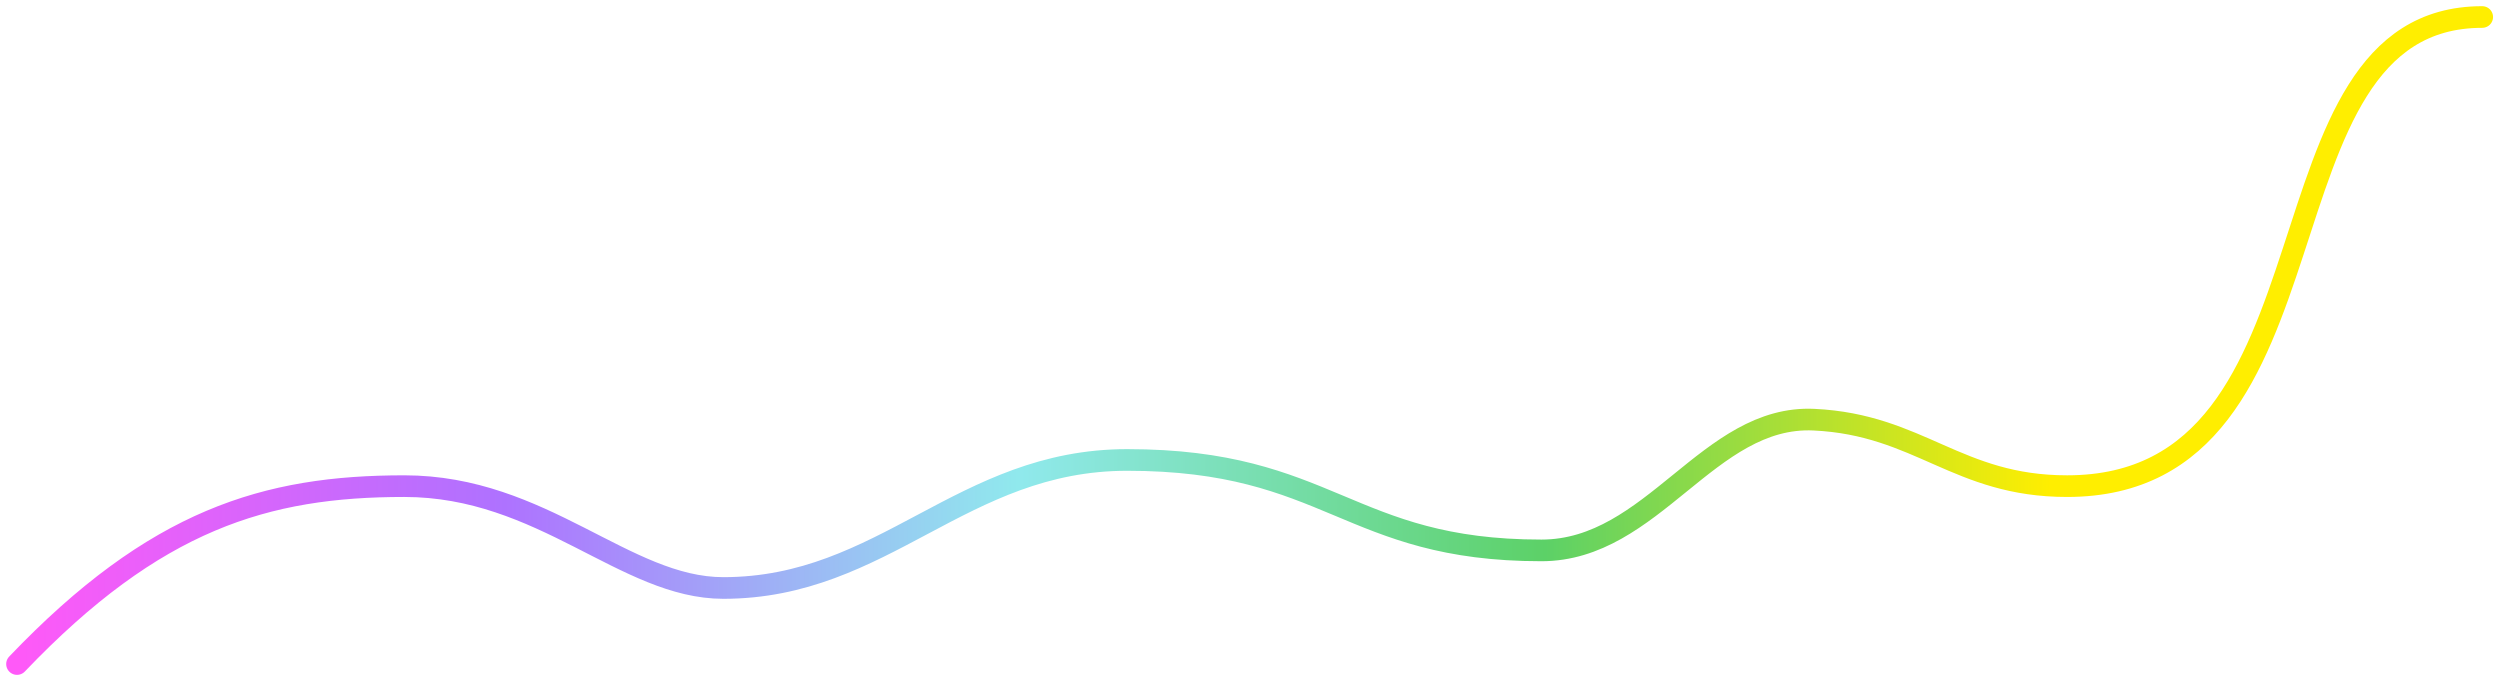 <?xml version="1.0" encoding="UTF-8"?> <svg xmlns="http://www.w3.org/2000/svg" width="1617" height="441" viewBox="0 0 1617 441" fill="none"> <g filter="url(#filter0_d_88_284)"> <path d="M11 425.5C100.385 331.912 172 310.433 261.5 310.433C351 310.433 404.308 376.312 467.846 376.312C571.76 376.312 622.008 293.5 729 293.5C860.5 293.5 871.558 352 997 352C1069.15 352 1104.92 264.179 1173.31 267.445C1241.69 270.711 1265.92 310.433 1337 310.433C1521.88 310.433 1452.5 7 1605.5 7" stroke="url(#paint0_linear_88_284)" stroke-width="14" stroke-linecap="round" stroke-linejoin="round"></path> </g> <defs> <filter id="filter0_d_88_284" x="0" y="0" width="1616.5" height="440.5" filterUnits="userSpaceOnUse" color-interpolation-filters="sRGB"> <feFlood flood-opacity="0" result="BackgroundImageFix"></feFlood> <feColorMatrix in="SourceAlpha" type="matrix" values="0 0 0 0 0 0 0 0 0 0 0 0 0 0 0 0 0 0 127 0" result="hardAlpha"></feColorMatrix> <feOffset dy="4"></feOffset> <feGaussianBlur stdDeviation="2"></feGaussianBlur> <feComposite in2="hardAlpha" operator="out"></feComposite> <feColorMatrix type="matrix" values="0 0 0 0 0 0 0 0 0 0 0 0 0 0 0 0 0 0 0.25 0"></feColorMatrix> <feBlend mode="normal" in2="BackgroundImageFix" result="effect1_dropShadow_88_284"></feBlend> <feBlend mode="normal" in="SourceGraphic" in2="effect1_dropShadow_88_284" result="shape"></feBlend> </filter> <linearGradient id="paint0_linear_88_284" x1="11" y1="425.5" x2="1605.5" y2="425.5" gradientUnits="userSpaceOnUse"> <stop stop-color="#FF59F8"></stop> <stop offset="0.198" stop-color="#AE72FF"></stop> <stop offset="0.406" stop-color="#90E9ED"></stop> <stop offset="0.62" stop-color="#5CD167"></stop> <stop offset="0.825" stop-color="#FFEE00"></stop> </linearGradient> </defs> </svg> 